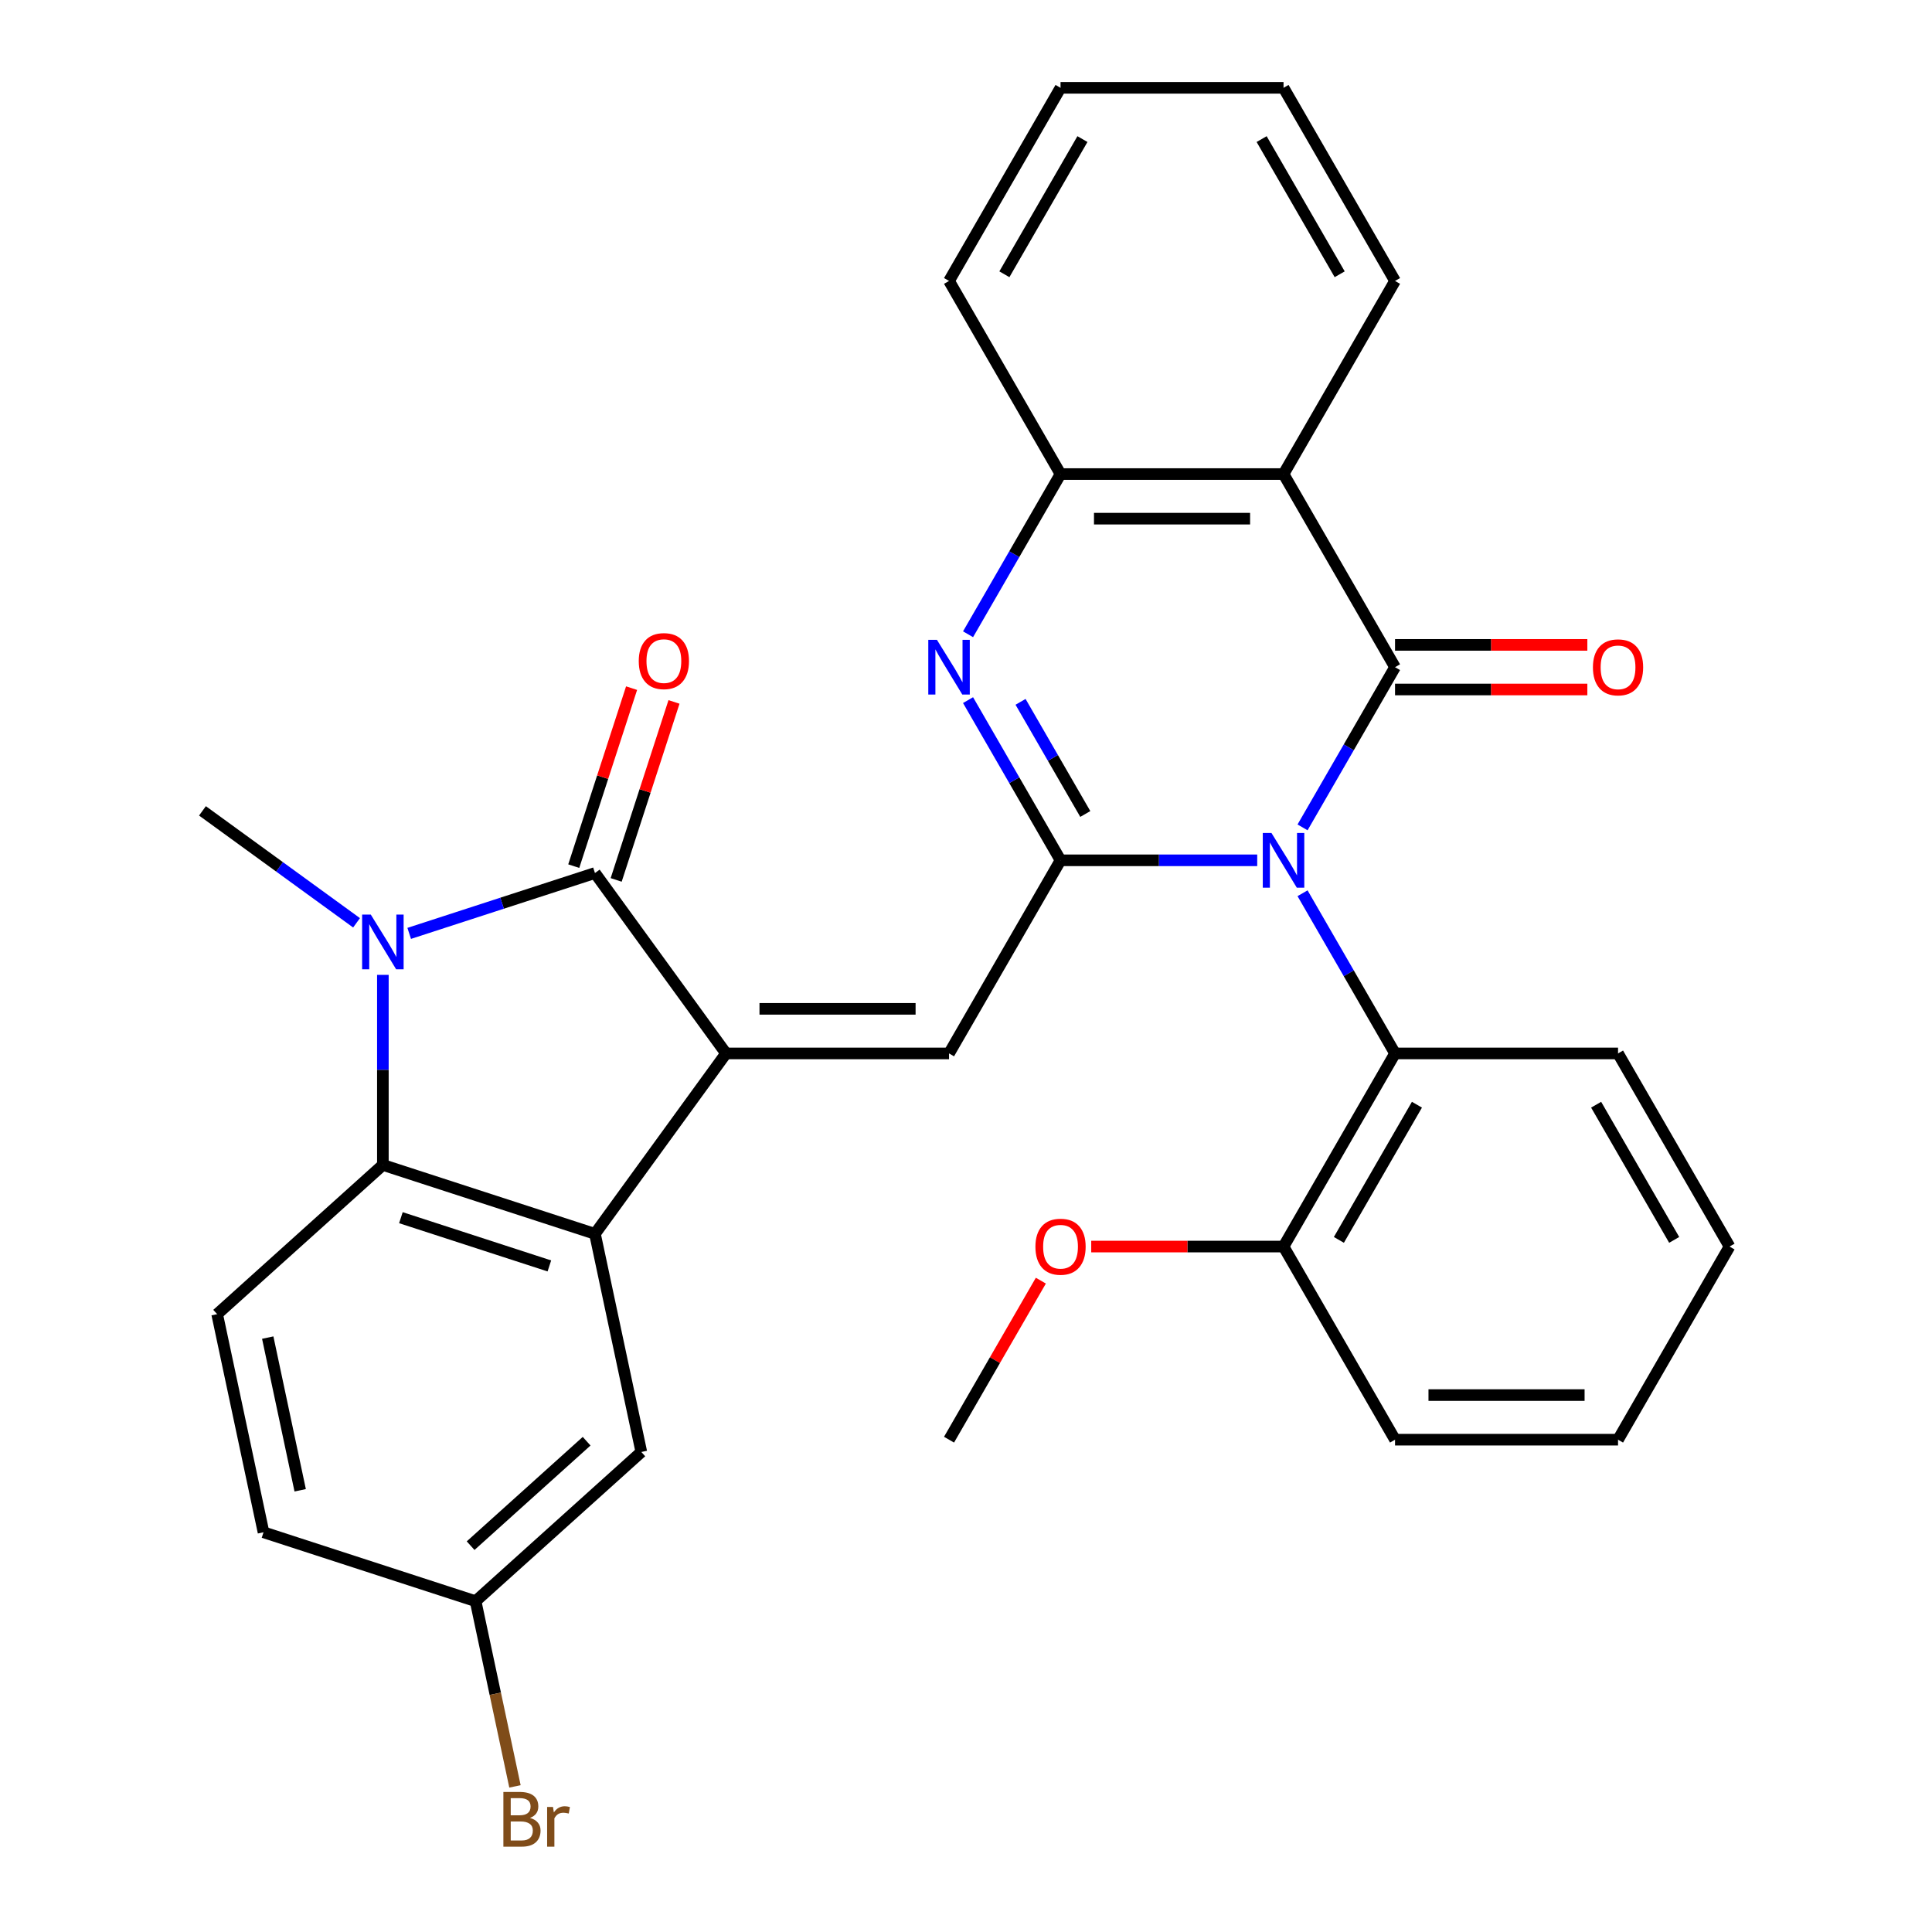 <?xml version='1.0' encoding='iso-8859-1'?>
<svg version='1.1' baseProfile='full'
              xmlns='http://www.w3.org/2000/svg'
                      xmlns:rdkit='http://www.rdkit.org/xml'
                      xmlns:xlink='http://www.w3.org/1999/xlink'
                  xml:space='preserve'
width='1000px' height='1000px' viewBox='0 0 1000 1000'>
<!-- END OF HEADER -->
<rect style='opacity:1.0;fill:#FFFFFF;stroke:none' width='1000' height='1000' x='0' y='0'> </rect>
<path class='bond-0' d='M 650.731,445.296 L 599.831,445.296' style='fill:none;fill-rule:evenodd;stroke:#0000FF;stroke-width:6px;stroke-linecap:butt;stroke-linejoin:miter;stroke-opacity:1' />
<path class='bond-0' d='M 599.831,445.296 L 548.932,445.296' style='fill:none;fill-rule:evenodd;stroke:#000000;stroke-width:6px;stroke-linecap:butt;stroke-linejoin:miter;stroke-opacity:1' />
<path class='bond-2' d='M 674.197,428.251 L 698.133,386.793' style='fill:none;fill-rule:evenodd;stroke:#0000FF;stroke-width:6px;stroke-linecap:butt;stroke-linejoin:miter;stroke-opacity:1' />
<path class='bond-2' d='M 698.133,386.793 L 722.068,345.336' style='fill:none;fill-rule:evenodd;stroke:#000000;stroke-width:6px;stroke-linecap:butt;stroke-linejoin:miter;stroke-opacity:1' />
<path class='bond-11' d='M 674.197,462.342 L 698.133,503.799' style='fill:none;fill-rule:evenodd;stroke:#0000FF;stroke-width:6px;stroke-linecap:butt;stroke-linejoin:miter;stroke-opacity:1' />
<path class='bond-11' d='M 698.133,503.799 L 722.068,545.257' style='fill:none;fill-rule:evenodd;stroke:#000000;stroke-width:6px;stroke-linecap:butt;stroke-linejoin:miter;stroke-opacity:1' />
<path class='bond-5' d='M 548.932,445.296 L 524.996,403.839' style='fill:none;fill-rule:evenodd;stroke:#000000;stroke-width:6px;stroke-linecap:butt;stroke-linejoin:miter;stroke-opacity:1' />
<path class='bond-5' d='M 524.996,403.839 L 501.061,362.382' style='fill:none;fill-rule:evenodd;stroke:#0000FF;stroke-width:6px;stroke-linecap:butt;stroke-linejoin:miter;stroke-opacity:1' />
<path class='bond-5' d='M 561.743,421.317 L 544.988,392.296' style='fill:none;fill-rule:evenodd;stroke:#000000;stroke-width:6px;stroke-linecap:butt;stroke-linejoin:miter;stroke-opacity:1' />
<path class='bond-5' d='M 544.988,392.296 L 528.234,363.276' style='fill:none;fill-rule:evenodd;stroke:#0000FF;stroke-width:6px;stroke-linecap:butt;stroke-linejoin:miter;stroke-opacity:1' />
<path class='bond-7' d='M 548.932,445.296 L 491.22,545.257' style='fill:none;fill-rule:evenodd;stroke:#000000;stroke-width:6px;stroke-linecap:butt;stroke-linejoin:miter;stroke-opacity:1' />
<path class='bond-1' d='M 375.795,545.257 L 491.22,545.257' style='fill:none;fill-rule:evenodd;stroke:#000000;stroke-width:6px;stroke-linecap:butt;stroke-linejoin:miter;stroke-opacity:1' />
<path class='bond-1' d='M 393.109,522.172 L 473.906,522.172' style='fill:none;fill-rule:evenodd;stroke:#000000;stroke-width:6px;stroke-linecap:butt;stroke-linejoin:miter;stroke-opacity:1' />
<path class='bond-3' d='M 375.795,545.257 L 307.95,451.877' style='fill:none;fill-rule:evenodd;stroke:#000000;stroke-width:6px;stroke-linecap:butt;stroke-linejoin:miter;stroke-opacity:1' />
<path class='bond-6' d='M 375.795,545.257 L 307.95,638.637' style='fill:none;fill-rule:evenodd;stroke:#000000;stroke-width:6px;stroke-linecap:butt;stroke-linejoin:miter;stroke-opacity:1' />
<path class='bond-8' d='M 722.068,345.336 L 664.356,245.375' style='fill:none;fill-rule:evenodd;stroke:#000000;stroke-width:6px;stroke-linecap:butt;stroke-linejoin:miter;stroke-opacity:1' />
<path class='bond-13' d='M 722.068,356.878 L 771.838,356.878' style='fill:none;fill-rule:evenodd;stroke:#000000;stroke-width:6px;stroke-linecap:butt;stroke-linejoin:miter;stroke-opacity:1' />
<path class='bond-13' d='M 771.838,356.878 L 821.607,356.878' style='fill:none;fill-rule:evenodd;stroke:#FF0000;stroke-width:6px;stroke-linecap:butt;stroke-linejoin:miter;stroke-opacity:1' />
<path class='bond-13' d='M 722.068,333.793 L 771.838,333.793' style='fill:none;fill-rule:evenodd;stroke:#000000;stroke-width:6px;stroke-linecap:butt;stroke-linejoin:miter;stroke-opacity:1' />
<path class='bond-13' d='M 771.838,333.793 L 821.607,333.793' style='fill:none;fill-rule:evenodd;stroke:#FF0000;stroke-width:6px;stroke-linecap:butt;stroke-linejoin:miter;stroke-opacity:1' />
<path class='bond-4' d='M 307.95,451.877 L 259.876,467.497' style='fill:none;fill-rule:evenodd;stroke:#000000;stroke-width:6px;stroke-linecap:butt;stroke-linejoin:miter;stroke-opacity:1' />
<path class='bond-4' d='M 259.876,467.497 L 211.801,483.117' style='fill:none;fill-rule:evenodd;stroke:#0000FF;stroke-width:6px;stroke-linecap:butt;stroke-linejoin:miter;stroke-opacity:1' />
<path class='bond-14' d='M 318.928,455.443 L 333.895,409.379' style='fill:none;fill-rule:evenodd;stroke:#000000;stroke-width:6px;stroke-linecap:butt;stroke-linejoin:miter;stroke-opacity:1' />
<path class='bond-14' d='M 333.895,409.379 L 348.863,363.314' style='fill:none;fill-rule:evenodd;stroke:#FF0000;stroke-width:6px;stroke-linecap:butt;stroke-linejoin:miter;stroke-opacity:1' />
<path class='bond-14' d='M 296.973,448.31 L 311.94,402.245' style='fill:none;fill-rule:evenodd;stroke:#000000;stroke-width:6px;stroke-linecap:butt;stroke-linejoin:miter;stroke-opacity:1' />
<path class='bond-14' d='M 311.94,402.245 L 326.908,356.18' style='fill:none;fill-rule:evenodd;stroke:#FF0000;stroke-width:6px;stroke-linecap:butt;stroke-linejoin:miter;stroke-opacity:1' />
<path class='bond-18' d='M 184.55,477.645 L 144.672,448.672' style='fill:none;fill-rule:evenodd;stroke:#0000FF;stroke-width:6px;stroke-linecap:butt;stroke-linejoin:miter;stroke-opacity:1' />
<path class='bond-18' d='M 144.672,448.672 L 104.795,419.7' style='fill:none;fill-rule:evenodd;stroke:#000000;stroke-width:6px;stroke-linecap:butt;stroke-linejoin:miter;stroke-opacity:1' />
<path class='bond-34' d='M 198.175,504.59 L 198.175,553.78' style='fill:none;fill-rule:evenodd;stroke:#0000FF;stroke-width:6px;stroke-linecap:butt;stroke-linejoin:miter;stroke-opacity:1' />
<path class='bond-34' d='M 198.175,553.78 L 198.175,602.969' style='fill:none;fill-rule:evenodd;stroke:#000000;stroke-width:6px;stroke-linecap:butt;stroke-linejoin:miter;stroke-opacity:1' />
<path class='bond-31' d='M 501.061,328.29 L 524.996,286.833' style='fill:none;fill-rule:evenodd;stroke:#0000FF;stroke-width:6px;stroke-linecap:butt;stroke-linejoin:miter;stroke-opacity:1' />
<path class='bond-31' d='M 524.996,286.833 L 548.932,245.375' style='fill:none;fill-rule:evenodd;stroke:#000000;stroke-width:6px;stroke-linecap:butt;stroke-linejoin:miter;stroke-opacity:1' />
<path class='bond-9' d='M 307.95,638.637 L 198.175,602.969' style='fill:none;fill-rule:evenodd;stroke:#000000;stroke-width:6px;stroke-linecap:butt;stroke-linejoin:miter;stroke-opacity:1' />
<path class='bond-9' d='M 284.351,655.242 L 207.508,630.274' style='fill:none;fill-rule:evenodd;stroke:#000000;stroke-width:6px;stroke-linecap:butt;stroke-linejoin:miter;stroke-opacity:1' />
<path class='bond-15' d='M 307.95,638.637 L 331.949,751.539' style='fill:none;fill-rule:evenodd;stroke:#000000;stroke-width:6px;stroke-linecap:butt;stroke-linejoin:miter;stroke-opacity:1' />
<path class='bond-10' d='M 664.356,245.375 L 548.932,245.375' style='fill:none;fill-rule:evenodd;stroke:#000000;stroke-width:6px;stroke-linecap:butt;stroke-linejoin:miter;stroke-opacity:1' />
<path class='bond-10' d='M 647.043,268.46 L 566.245,268.46' style='fill:none;fill-rule:evenodd;stroke:#000000;stroke-width:6px;stroke-linecap:butt;stroke-linejoin:miter;stroke-opacity:1' />
<path class='bond-20' d='M 664.356,245.375 L 722.068,145.415' style='fill:none;fill-rule:evenodd;stroke:#000000;stroke-width:6px;stroke-linecap:butt;stroke-linejoin:miter;stroke-opacity:1' />
<path class='bond-12' d='M 198.175,602.969 L 112.398,680.203' style='fill:none;fill-rule:evenodd;stroke:#000000;stroke-width:6px;stroke-linecap:butt;stroke-linejoin:miter;stroke-opacity:1' />
<path class='bond-24' d='M 548.932,245.375 L 491.22,145.415' style='fill:none;fill-rule:evenodd;stroke:#000000;stroke-width:6px;stroke-linecap:butt;stroke-linejoin:miter;stroke-opacity:1' />
<path class='bond-16' d='M 722.068,545.257 L 664.356,645.217' style='fill:none;fill-rule:evenodd;stroke:#000000;stroke-width:6px;stroke-linecap:butt;stroke-linejoin:miter;stroke-opacity:1' />
<path class='bond-16' d='M 733.404,571.793 L 693.005,641.766' style='fill:none;fill-rule:evenodd;stroke:#000000;stroke-width:6px;stroke-linecap:butt;stroke-linejoin:miter;stroke-opacity:1' />
<path class='bond-23' d='M 722.068,545.257 L 837.493,545.257' style='fill:none;fill-rule:evenodd;stroke:#000000;stroke-width:6px;stroke-linecap:butt;stroke-linejoin:miter;stroke-opacity:1' />
<path class='bond-35' d='M 112.398,680.203 L 136.396,793.105' style='fill:none;fill-rule:evenodd;stroke:#000000;stroke-width:6px;stroke-linecap:butt;stroke-linejoin:miter;stroke-opacity:1' />
<path class='bond-35' d='M 138.578,692.339 L 155.377,771.37' style='fill:none;fill-rule:evenodd;stroke:#000000;stroke-width:6px;stroke-linecap:butt;stroke-linejoin:miter;stroke-opacity:1' />
<path class='bond-17' d='M 331.949,751.539 L 246.171,828.773' style='fill:none;fill-rule:evenodd;stroke:#000000;stroke-width:6px;stroke-linecap:butt;stroke-linejoin:miter;stroke-opacity:1' />
<path class='bond-17' d='M 303.635,745.969 L 243.591,800.033' style='fill:none;fill-rule:evenodd;stroke:#000000;stroke-width:6px;stroke-linecap:butt;stroke-linejoin:miter;stroke-opacity:1' />
<path class='bond-22' d='M 664.356,645.217 L 614.587,645.217' style='fill:none;fill-rule:evenodd;stroke:#000000;stroke-width:6px;stroke-linecap:butt;stroke-linejoin:miter;stroke-opacity:1' />
<path class='bond-22' d='M 614.587,645.217 L 564.817,645.217' style='fill:none;fill-rule:evenodd;stroke:#FF0000;stroke-width:6px;stroke-linecap:butt;stroke-linejoin:miter;stroke-opacity:1' />
<path class='bond-25' d='M 664.356,645.217 L 722.068,745.178' style='fill:none;fill-rule:evenodd;stroke:#000000;stroke-width:6px;stroke-linecap:butt;stroke-linejoin:miter;stroke-opacity:1' />
<path class='bond-19' d='M 246.171,828.773 L 136.396,793.105' style='fill:none;fill-rule:evenodd;stroke:#000000;stroke-width:6px;stroke-linecap:butt;stroke-linejoin:miter;stroke-opacity:1' />
<path class='bond-21' d='M 246.171,828.773 L 256.359,876.701' style='fill:none;fill-rule:evenodd;stroke:#000000;stroke-width:6px;stroke-linecap:butt;stroke-linejoin:miter;stroke-opacity:1' />
<path class='bond-21' d='M 256.359,876.701 L 266.546,924.63' style='fill:none;fill-rule:evenodd;stroke:#7F4C19;stroke-width:6px;stroke-linecap:butt;stroke-linejoin:miter;stroke-opacity:1' />
<path class='bond-27' d='M 722.068,145.415 L 664.356,45.455' style='fill:none;fill-rule:evenodd;stroke:#000000;stroke-width:6px;stroke-linecap:butt;stroke-linejoin:miter;stroke-opacity:1' />
<path class='bond-27' d='M 693.419,141.963 L 653.021,71.991' style='fill:none;fill-rule:evenodd;stroke:#000000;stroke-width:6px;stroke-linecap:butt;stroke-linejoin:miter;stroke-opacity:1' />
<path class='bond-26' d='M 538.744,662.863 L 514.982,704.02' style='fill:none;fill-rule:evenodd;stroke:#FF0000;stroke-width:6px;stroke-linecap:butt;stroke-linejoin:miter;stroke-opacity:1' />
<path class='bond-26' d='M 514.982,704.02 L 491.22,745.178' style='fill:none;fill-rule:evenodd;stroke:#000000;stroke-width:6px;stroke-linecap:butt;stroke-linejoin:miter;stroke-opacity:1' />
<path class='bond-28' d='M 837.493,545.257 L 895.205,645.217' style='fill:none;fill-rule:evenodd;stroke:#000000;stroke-width:6px;stroke-linecap:butt;stroke-linejoin:miter;stroke-opacity:1' />
<path class='bond-28' d='M 826.158,571.793 L 866.556,641.766' style='fill:none;fill-rule:evenodd;stroke:#000000;stroke-width:6px;stroke-linecap:butt;stroke-linejoin:miter;stroke-opacity:1' />
<path class='bond-33' d='M 491.22,145.415 L 548.932,45.455' style='fill:none;fill-rule:evenodd;stroke:#000000;stroke-width:6px;stroke-linecap:butt;stroke-linejoin:miter;stroke-opacity:1' />
<path class='bond-33' d='M 519.869,141.963 L 560.267,71.991' style='fill:none;fill-rule:evenodd;stroke:#000000;stroke-width:6px;stroke-linecap:butt;stroke-linejoin:miter;stroke-opacity:1' />
<path class='bond-32' d='M 722.068,745.178 L 837.493,745.178' style='fill:none;fill-rule:evenodd;stroke:#000000;stroke-width:6px;stroke-linecap:butt;stroke-linejoin:miter;stroke-opacity:1' />
<path class='bond-32' d='M 739.382,722.093 L 820.179,722.093' style='fill:none;fill-rule:evenodd;stroke:#000000;stroke-width:6px;stroke-linecap:butt;stroke-linejoin:miter;stroke-opacity:1' />
<path class='bond-29' d='M 664.356,45.455 L 548.932,45.455' style='fill:none;fill-rule:evenodd;stroke:#000000;stroke-width:6px;stroke-linecap:butt;stroke-linejoin:miter;stroke-opacity:1' />
<path class='bond-30' d='M 895.205,645.217 L 837.493,745.178' style='fill:none;fill-rule:evenodd;stroke:#000000;stroke-width:6px;stroke-linecap:butt;stroke-linejoin:miter;stroke-opacity:1' />
<path  class='atom-0' d='M 658.096 431.136
L 667.376 446.136
Q 668.296 447.616, 669.776 450.296
Q 671.256 452.976, 671.336 453.136
L 671.336 431.136
L 675.096 431.136
L 675.096 459.456
L 671.216 459.456
L 661.256 443.056
Q 660.096 441.136, 658.856 438.936
Q 657.656 436.736, 657.296 436.056
L 657.296 459.456
L 653.616 459.456
L 653.616 431.136
L 658.096 431.136
' fill='#0000FF'/>
<path  class='atom-5' d='M 191.915 473.385
L 201.195 488.385
Q 202.115 489.865, 203.595 492.545
Q 205.075 495.225, 205.155 495.385
L 205.155 473.385
L 208.915 473.385
L 208.915 501.705
L 205.035 501.705
L 195.075 485.305
Q 193.915 483.385, 192.675 481.185
Q 191.475 478.985, 191.115 478.305
L 191.115 501.705
L 187.435 501.705
L 187.435 473.385
L 191.915 473.385
' fill='#0000FF'/>
<path  class='atom-6' d='M 484.96 331.176
L 494.24 346.176
Q 495.16 347.656, 496.64 350.336
Q 498.12 353.016, 498.2 353.176
L 498.2 331.176
L 501.96 331.176
L 501.96 359.496
L 498.08 359.496
L 488.12 343.096
Q 486.96 341.176, 485.72 338.976
Q 484.52 336.776, 484.16 336.096
L 484.16 359.496
L 480.48 359.496
L 480.48 331.176
L 484.96 331.176
' fill='#0000FF'/>
<path  class='atom-14' d='M 824.493 345.416
Q 824.493 338.616, 827.853 334.816
Q 831.213 331.016, 837.493 331.016
Q 843.773 331.016, 847.133 334.816
Q 850.493 338.616, 850.493 345.416
Q 850.493 352.296, 847.093 356.216
Q 843.693 360.096, 837.493 360.096
Q 831.253 360.096, 827.853 356.216
Q 824.493 352.336, 824.493 345.416
M 837.493 356.896
Q 841.813 356.896, 844.133 354.016
Q 846.493 351.096, 846.493 345.416
Q 846.493 339.856, 844.133 337.056
Q 841.813 334.216, 837.493 334.216
Q 833.173 334.216, 830.813 337.016
Q 828.493 339.816, 828.493 345.416
Q 828.493 351.136, 830.813 354.016
Q 833.173 356.896, 837.493 356.896
' fill='#FF0000'/>
<path  class='atom-15' d='M 330.619 342.181
Q 330.619 335.381, 333.979 331.581
Q 337.339 327.781, 343.619 327.781
Q 349.899 327.781, 353.259 331.581
Q 356.619 335.381, 356.619 342.181
Q 356.619 349.061, 353.219 352.981
Q 349.819 356.861, 343.619 356.861
Q 337.379 356.861, 333.979 352.981
Q 330.619 349.101, 330.619 342.181
M 343.619 353.661
Q 347.939 353.661, 350.259 350.781
Q 352.619 347.861, 352.619 342.181
Q 352.619 336.621, 350.259 333.821
Q 347.939 330.981, 343.619 330.981
Q 339.299 330.981, 336.939 333.781
Q 334.619 336.581, 334.619 342.181
Q 334.619 347.901, 336.939 350.781
Q 339.299 353.661, 343.619 353.661
' fill='#FF0000'/>
<path  class='atom-22' d='M 274.31 940.955
Q 277.03 941.715, 278.39 943.395
Q 279.79 945.035, 279.79 947.475
Q 279.79 951.395, 277.27 953.635
Q 274.79 955.835, 270.07 955.835
L 260.55 955.835
L 260.55 927.515
L 268.91 927.515
Q 273.75 927.515, 276.19 929.475
Q 278.63 931.435, 278.63 935.035
Q 278.63 939.315, 274.31 940.955
M 264.35 930.715
L 264.35 939.595
L 268.91 939.595
Q 271.71 939.595, 273.15 938.475
Q 274.63 937.315, 274.63 935.035
Q 274.63 930.715, 268.91 930.715
L 264.35 930.715
M 270.07 952.635
Q 272.83 952.635, 274.31 951.315
Q 275.79 949.995, 275.79 947.475
Q 275.79 945.155, 274.15 943.995
Q 272.55 942.795, 269.47 942.795
L 264.35 942.795
L 264.35 952.635
L 270.07 952.635
' fill='#7F4C19'/>
<path  class='atom-22' d='M 286.23 935.275
L 286.67 938.115
Q 288.83 934.915, 292.35 934.915
Q 293.47 934.915, 294.99 935.315
L 294.39 938.675
Q 292.67 938.275, 291.71 938.275
Q 290.03 938.275, 288.91 938.955
Q 287.83 939.595, 286.95 941.155
L 286.95 955.835
L 283.19 955.835
L 283.19 935.275
L 286.23 935.275
' fill='#7F4C19'/>
<path  class='atom-23' d='M 535.932 645.297
Q 535.932 638.497, 539.292 634.697
Q 542.652 630.897, 548.932 630.897
Q 555.212 630.897, 558.572 634.697
Q 561.932 638.497, 561.932 645.297
Q 561.932 652.177, 558.532 656.097
Q 555.132 659.977, 548.932 659.977
Q 542.692 659.977, 539.292 656.097
Q 535.932 652.217, 535.932 645.297
M 548.932 656.777
Q 553.252 656.777, 555.572 653.897
Q 557.932 650.977, 557.932 645.297
Q 557.932 639.737, 555.572 636.937
Q 553.252 634.097, 548.932 634.097
Q 544.612 634.097, 542.252 636.897
Q 539.932 639.697, 539.932 645.297
Q 539.932 651.017, 542.252 653.897
Q 544.612 656.777, 548.932 656.777
' fill='#FF0000'/>
</svg>
